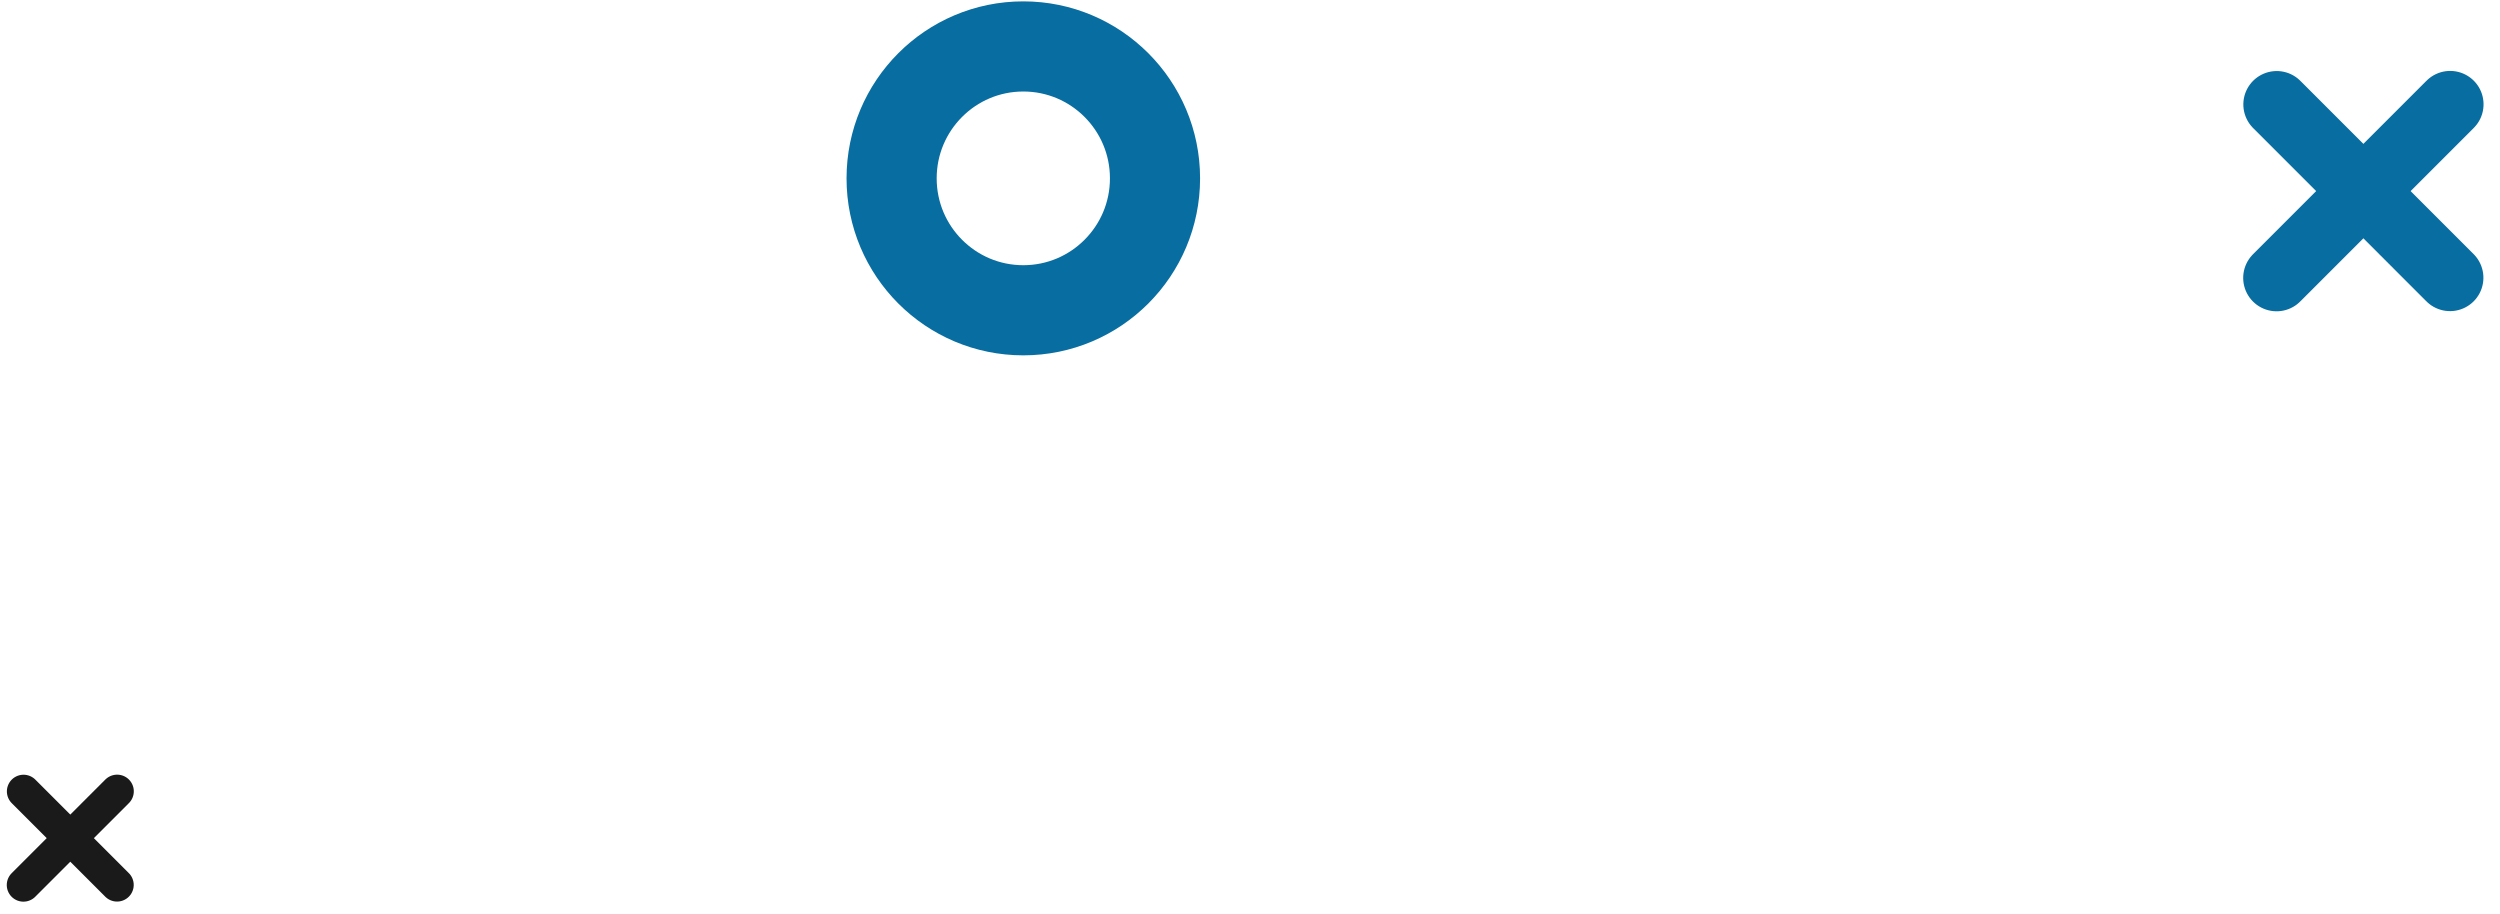 <?xml version="1.0" encoding="UTF-8" standalone="no"?>
<!DOCTYPE svg PUBLIC "-//W3C//DTD SVG 1.1//EN" "http://www.w3.org/Graphics/SVG/1.1/DTD/svg11.dtd">
<svg width="100%" height="100%" viewBox="0 0 856 313" version="1.1" xmlns="http://www.w3.org/2000/svg" xmlns:xlink="http://www.w3.org/1999/xlink" xml:space="preserve" xmlns:serif="http://www.serif.com/" style="fill-rule:evenodd;clip-rule:evenodd;stroke-linecap:round;stroke-miterlimit:10;">
    <g id="Artboard1" transform="matrix(0.98,0,0,0.876,-5437.44,-6005.67)">
        <rect x="5546.51" y="6853.53" width="873.081" height="356.835" style="fill:none;"/>
        <clipPath id="_clip1">
            <rect x="5546.51" y="6853.53" width="873.081" height="356.835"/>
        </clipPath>
        <g clip-path="url(#_clip1)">
            <g transform="matrix(-3.005,3.362,3.005,3.362,6374.14,6978.46)">
                <path d="M-17.226,-7.135L2.956,-7.135" style="fill:none;fill-rule:nonzero;stroke:rgb(8,109,160);stroke-width:5.49px;"/>
            </g>
            <g transform="matrix(-3.005,-3.362,-3.005,3.362,6374.14,6882.58)">
                <path d="M-17.198,7.123L2.951,7.123" style="fill:none;fill-rule:nonzero;stroke:rgb(8,109,160);stroke-width:5.49px;"/>
            </g>
            <g transform="matrix(0,-4.755,-4.25,0,5905.94,6874.02)">
                <ellipse cx="-10.827" cy="0" rx="10.844" ry="10.827" style="fill:none;stroke:rgb(8,109,160);stroke-width:7.41px;stroke-linecap:butt;"/>
            </g>
            <g transform="matrix(-3.006,3.362,3.005,3.362,5572.96,7209.29)">
                <path d="M-9.297,-3.851L1.595,-3.851" style="fill:none;fill-rule:nonzero;stroke:rgb(26,26,26);stroke-width:2.74px;"/>
            </g>
            <g transform="matrix(-3.005,-3.362,-3.005,3.362,5572.97,7157.54)">
                <path d="M-9.281,3.845L1.592,3.845" style="fill:none;fill-rule:nonzero;stroke:rgb(26,26,26);stroke-width:2.74px;"/>
            </g>
        </g>
    </g>
</svg>

